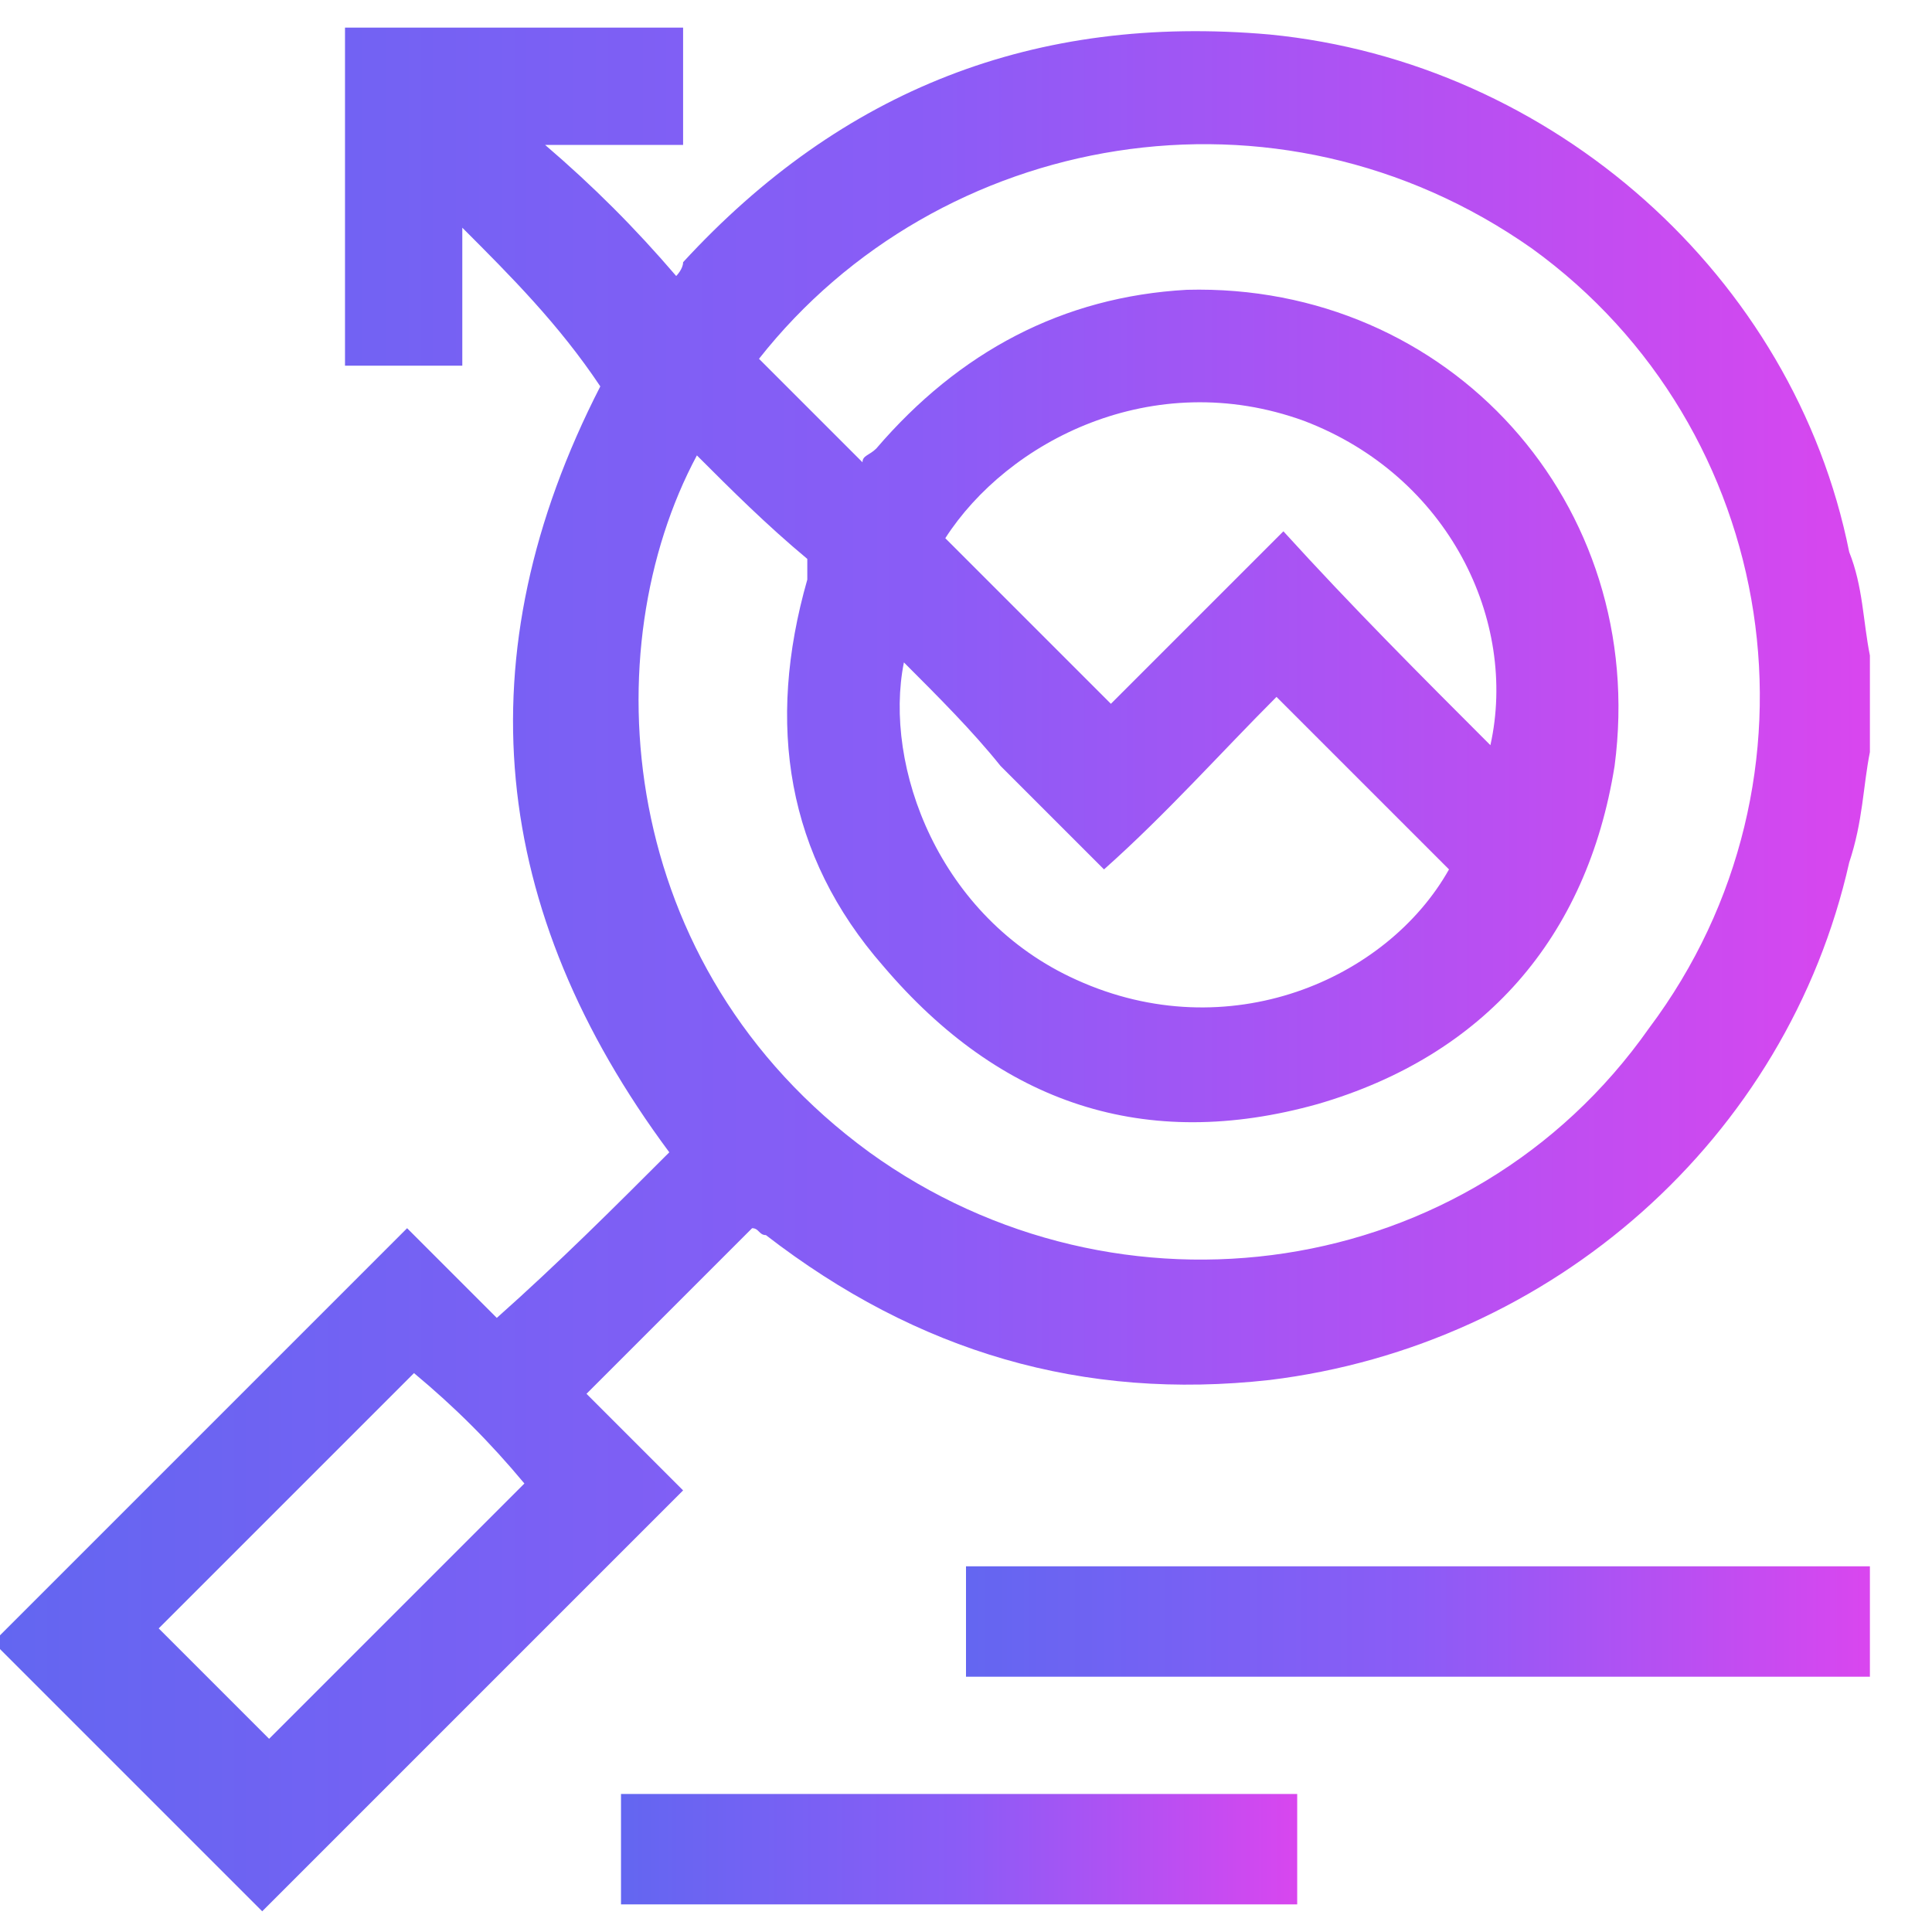 <svg xmlns:v="https://vecta.io/nano" xmlns="http://www.w3.org/2000/svg" xmlns:xlink="http://www.w3.org/1999/xlink" id="&#x421;&#x43B;&#x43E;&#x439;_1" x="0px" y="0px" viewBox="0 0 28 28" style="enable-background:new 0 0 28 28;" xml:space="preserve"> <style type="text/css"> .st0{fill:url(#SVGID_1_);} .st1{fill:url(#SVGID_2_);} .st2{fill:url(#SVGID_3_);} </style> <g> <linearGradient id="SVGID_1_" gradientUnits="userSpaceOnUse" x1="0" y1="13.963" x2="27.107" y2="13.963"> <stop offset="0" style="stop-color:#6366F1"></stop> <stop offset="0.5" style="stop-color:#8B5CF6"></stop> <stop offset="1" style="stop-color:#D946EF"></stop> </linearGradient> <path class="st0" d="M27.1,10.9c-0.1,0.5-0.1,1-0.3,1.6c-0.9,4-4.3,7-8.4,7.5c-2.7,0.3-5.1-0.4-7.3-2.1c-0.1,0-0.1-0.1-0.2-0.1 c-0.8,0.8-1.6,1.6-2.4,2.4c0.5,0.5,0.9,0.9,1.4,1.4c-2.1,2.1-4.1,4.1-6.1,6.1c-1.3-1.3-2.6-2.6-3.9-3.9c2-2,4-4,6-6 c0.4,0.4,0.9,0.9,1.3,1.3c0.9-0.8,1.7-1.6,2.5-2.4c-2.6-3.5-3-7.2-1-11.1C8.1,4.7,7.4,4,6.7,3.3c0,0.7,0,1.3,0,2 c-0.6,0-1.1,0-1.7,0C5,5.2,5,5.1,5,5c0-1.4,0-2.9,0-4.3c0-0.1,0-0.2,0-0.3c1.6,0,3.3,0,4.9,0c0,0.5,0,1.1,0,1.7c-0.7,0-1.4,0-2,0 C8.6,2.7,9.2,3.3,9.8,4c0,0,0.1-0.1,0.1-0.2c2.3-2.5,5.1-3.6,8.5-3.3C22.5,0.9,26,4,26.8,8C27,8.5,27,9,27.1,9.5 C27.1,10,27.1,10.4,27.1,10.9z M10.1,6.6c-1.5,2.8-1.2,7.4,2.5,10.1c3.6,2.6,8.7,1.9,11.3-1.8c2.7-3.6,1.9-8.7-1.7-11.3 C18.5,1,13.6,1.9,11,5.2c0.5,0.5,1,1,1.5,1.5c0-0.1,0.1-0.1,0.2-0.2c1.2-1.4,2.7-2.2,4.5-2.3c3.8-0.1,6.7,3.1,6.2,6.9 c-0.4,2.5-1.9,4.2-4.3,4.9c-2.5,0.7-4.6,0-6.3-2c-1.4-1.6-1.7-3.5-1.1-5.6c0-0.1,0-0.2,0-0.3C11.1,7.6,10.6,7.1,10.1,6.6z M13.1,9.6c-0.3,1.5,0.5,3.7,2.5,4.6c2.2,1,4.5,0,5.4-1.6c-0.8-0.8-1.6-1.6-2.5-2.5c-0.8,0.8-1.6,1.7-2.5,2.5c-0.5-0.5-1-1-1.5-1.5 C14.1,10.6,13.6,10.1,13.1,9.6z M21.6,10.8C22,9,21,6.9,18.9,6.1c-2.2-0.8-4.3,0.3-5.2,1.7c0.8,0.8,1.6,1.6,2.4,2.4 c0.8-0.8,1.6-1.6,2.5-2.5C19.6,8.8,20.6,9.8,21.6,10.8z M6,19.9c-1.3,1.3-2.5,2.5-3.7,3.7c0.5,0.5,1.1,1.1,1.6,1.6 c1.2-1.2,2.5-2.5,3.7-3.7C7.1,20.9,6.6,20.4,6,19.9z"></path> <linearGradient id="SVGID_2_" gradientUnits="userSpaceOnUse" x1="13.938" y1="23.479" x2="27.069" y2="23.479"> <stop offset="0" style="stop-color:#6366F1"></stop> <stop offset="0.5" style="stop-color:#8B5CF6"></stop> <stop offset="1" style="stop-color:#D946EF"></stop> </linearGradient> <path class="st1" d="M27.1,22.7c0,0.5,0,1.1,0,1.6c-4.4,0-8.7,0-13.1,0c0-0.5,0-1.1,0-1.6C18.3,22.7,22.7,22.7,27.1,22.7z"></path> <linearGradient id="SVGID_3_" gradientUnits="userSpaceOnUse" x1="8.995" y1="26.773" x2="18.839" y2="26.773"> <stop offset="0" style="stop-color:#6366F1"></stop> <stop offset="0.5" style="stop-color:#8B5CF6"></stop> <stop offset="1" style="stop-color:#D946EF"></stop> </linearGradient> <path class="st2" d="M9,27.6C9,27,9,26.5,9,26c3.3,0,6.6,0,9.8,0c0,0.5,0,1.1,0,1.6C15.6,27.6,12.3,27.6,9,27.6z"></path> </g> </svg>